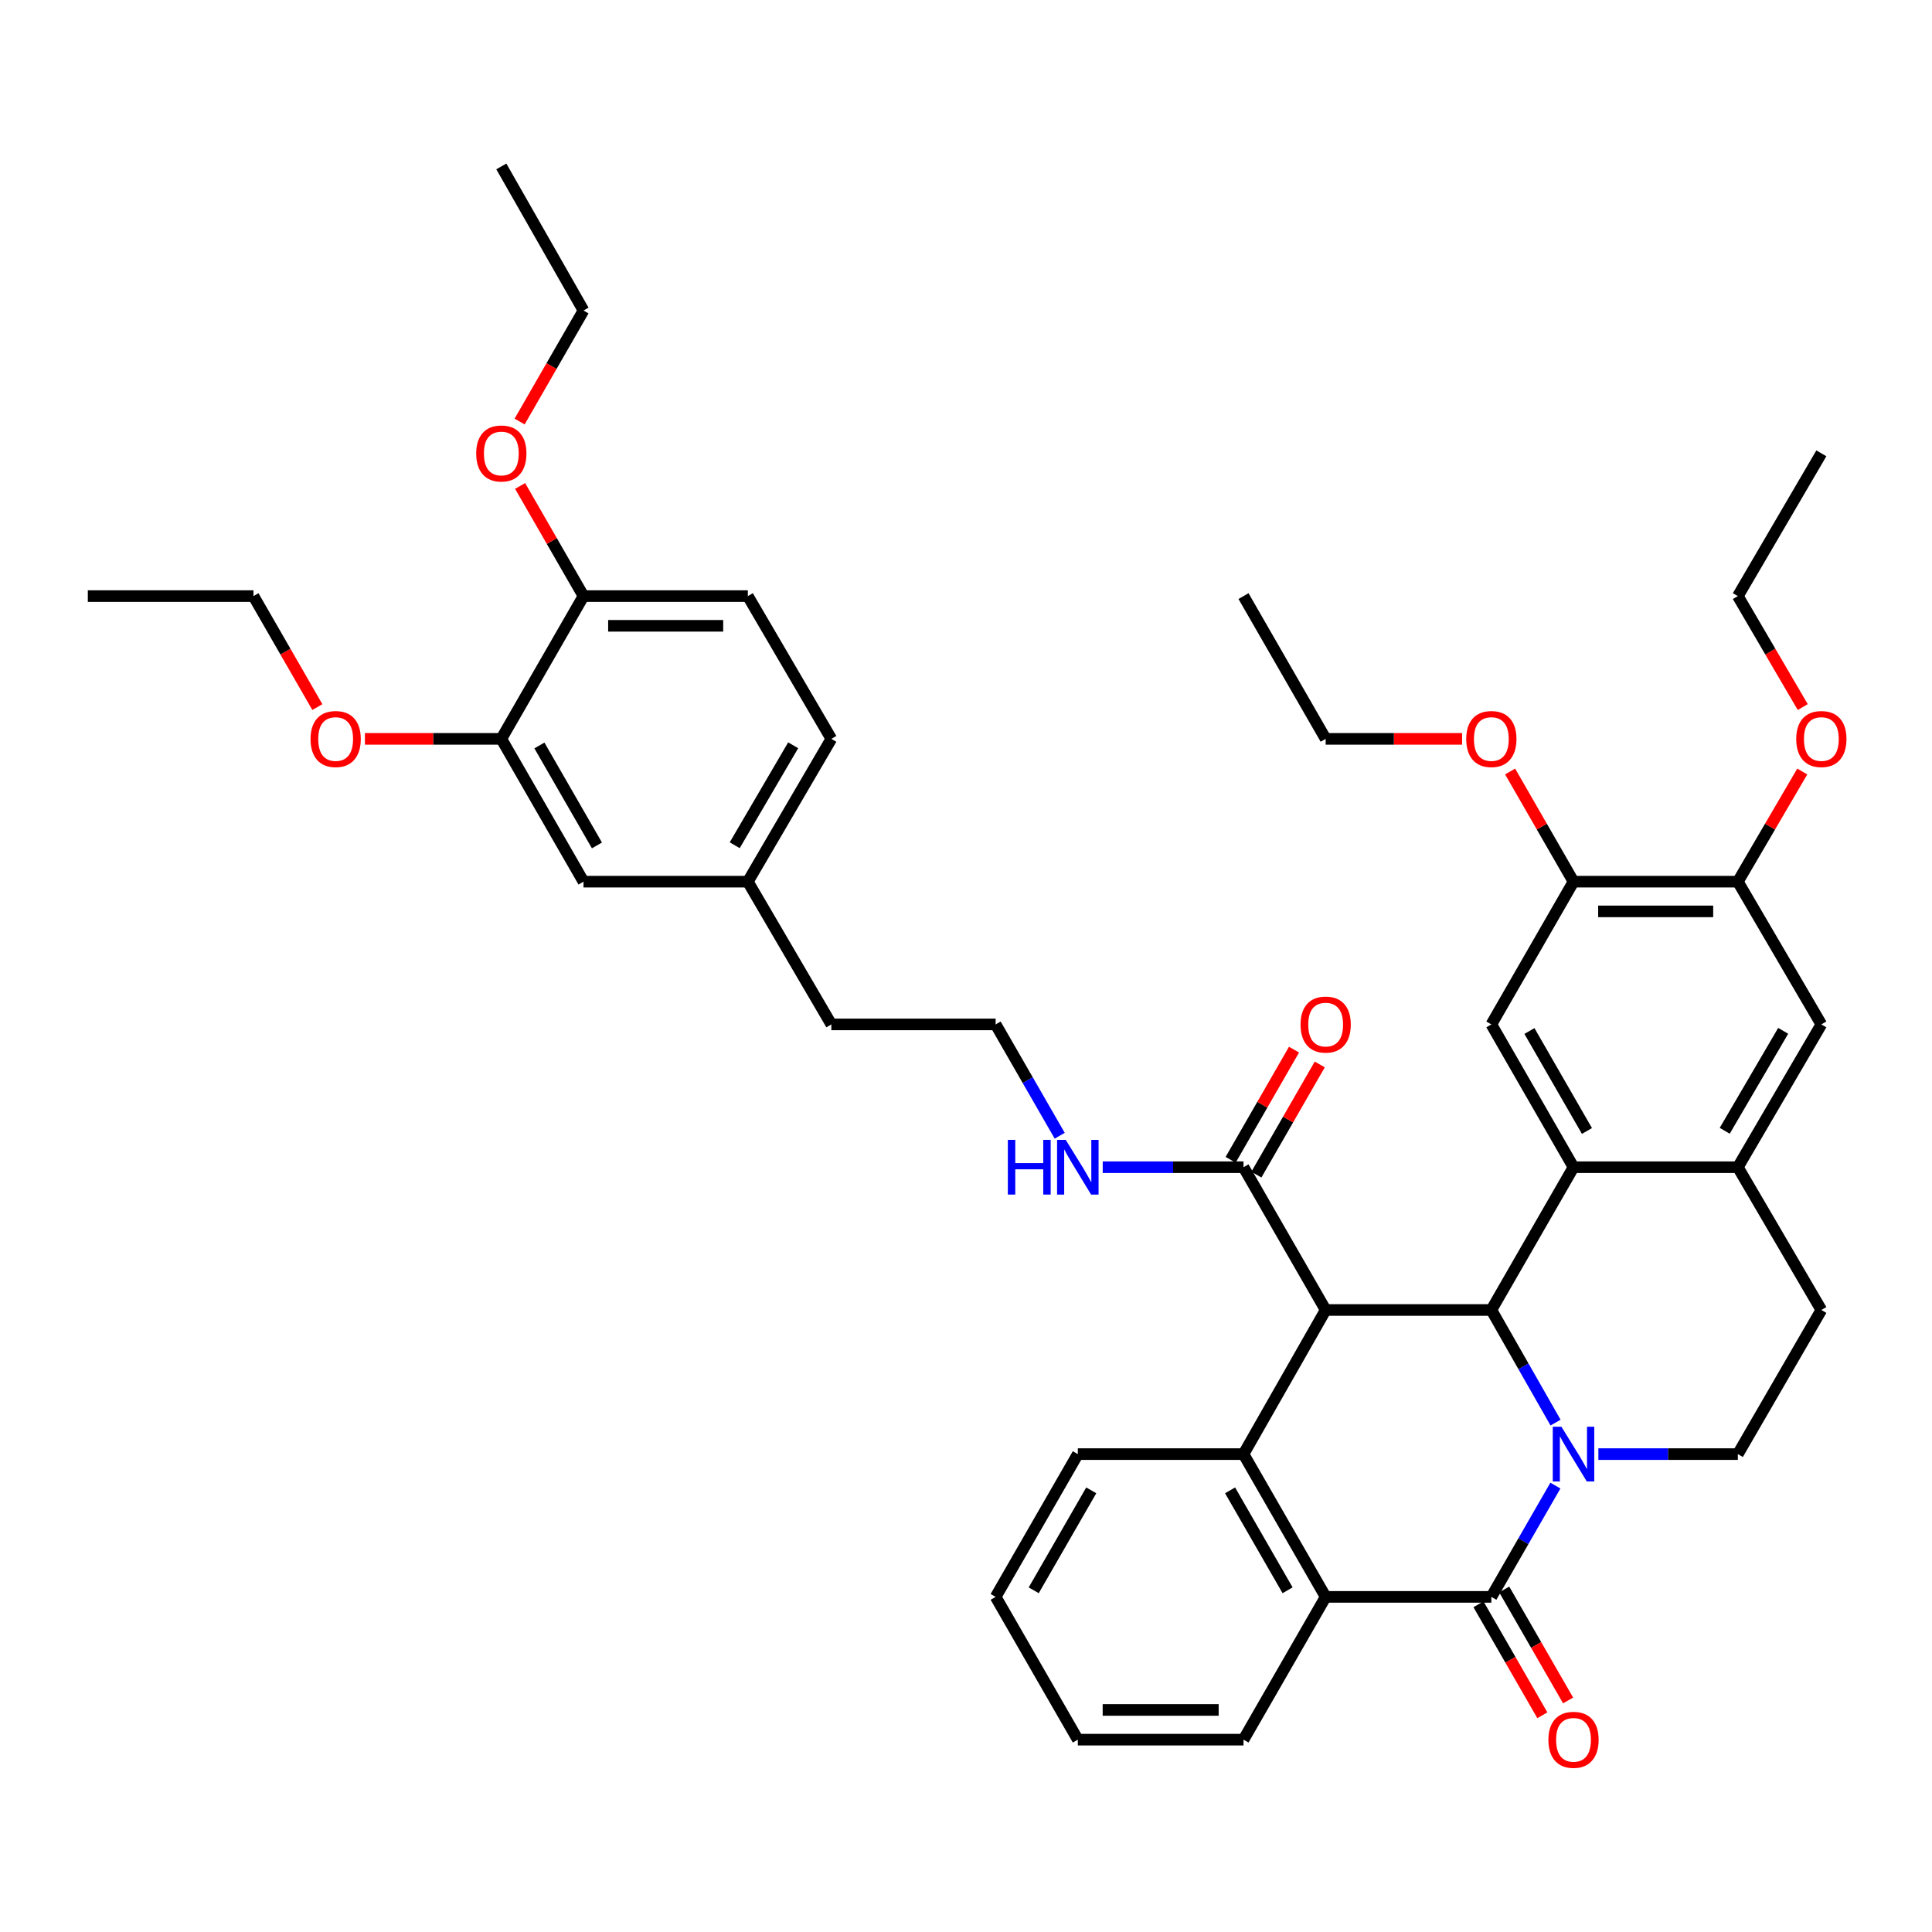 <?xml version='1.0' encoding='iso-8859-1'?>
<svg version='1.1' baseProfile='full'
              xmlns='http://www.w3.org/2000/svg'
                      xmlns:rdkit='http://www.rdkit.org/xml'
                      xmlns:xlink='http://www.w3.org/1999/xlink'
                  xml:space='preserve'
width='1000px' height='1000px' viewBox='0 0 1000 1000'>
<!-- END OF HEADER -->
<rect style='opacity:1.0;fill:#FFFFFF;stroke:none' width='1000' height='1000' x='0' y='0'> </rect>
<path class='bond-1' d='M 805.153,736.339 L 788.537,707.193' style='fill:none;fill-rule:evenodd;stroke:#0000FF;stroke-width:6px;stroke-linecap:butt;stroke-linejoin:miter;stroke-opacity:1' />
<path class='bond-1' d='M 788.537,707.193 L 771.92,678.047' style='fill:none;fill-rule:evenodd;stroke:#000000;stroke-width:6px;stroke-linecap:butt;stroke-linejoin:miter;stroke-opacity:1' />
<path class='bond-2' d='M 805.074,768.937 L 788.497,797.741' style='fill:none;fill-rule:evenodd;stroke:#0000FF;stroke-width:6px;stroke-linecap:butt;stroke-linejoin:miter;stroke-opacity:1' />
<path class='bond-2' d='M 788.497,797.741 L 771.92,826.544' style='fill:none;fill-rule:evenodd;stroke:#000000;stroke-width:6px;stroke-linecap:butt;stroke-linejoin:miter;stroke-opacity:1' />
<path class='bond-9' d='M 827.316,752.646 L 863.412,752.646' style='fill:none;fill-rule:evenodd;stroke:#0000FF;stroke-width:6px;stroke-linecap:butt;stroke-linejoin:miter;stroke-opacity:1' />
<path class='bond-9' d='M 863.412,752.646 L 899.508,752.646' style='fill:none;fill-rule:evenodd;stroke:#000000;stroke-width:6px;stroke-linecap:butt;stroke-linejoin:miter;stroke-opacity:1' />
<path class='bond-0' d='M 686.161,678.047 L 771.92,678.047' style='fill:none;fill-rule:evenodd;stroke:#000000;stroke-width:6px;stroke-linecap:butt;stroke-linejoin:miter;stroke-opacity:1' />
<path class='bond-6' d='M 686.161,678.047 L 643.641,604.148' style='fill:none;fill-rule:evenodd;stroke:#000000;stroke-width:6px;stroke-linecap:butt;stroke-linejoin:miter;stroke-opacity:1' />
<path class='bond-42' d='M 686.161,678.047 L 643.641,752.646' style='fill:none;fill-rule:evenodd;stroke:#000000;stroke-width:6px;stroke-linecap:butt;stroke-linejoin:miter;stroke-opacity:1' />
<path class='bond-3' d='M 771.92,678.047 L 814.449,604.148' style='fill:none;fill-rule:evenodd;stroke:#000000;stroke-width:6px;stroke-linecap:butt;stroke-linejoin:miter;stroke-opacity:1' />
<path class='bond-5' d='M 771.92,826.544 L 686.161,826.544' style='fill:none;fill-rule:evenodd;stroke:#000000;stroke-width:6px;stroke-linecap:butt;stroke-linejoin:miter;stroke-opacity:1' />
<path class='bond-14' d='M 765.255,830.38 L 781.785,859.104' style='fill:none;fill-rule:evenodd;stroke:#000000;stroke-width:6px;stroke-linecap:butt;stroke-linejoin:miter;stroke-opacity:1' />
<path class='bond-14' d='M 781.785,859.104 L 798.316,887.827' style='fill:none;fill-rule:evenodd;stroke:#FF0000;stroke-width:6px;stroke-linecap:butt;stroke-linejoin:miter;stroke-opacity:1' />
<path class='bond-14' d='M 778.586,822.708 L 795.116,851.432' style='fill:none;fill-rule:evenodd;stroke:#000000;stroke-width:6px;stroke-linecap:butt;stroke-linejoin:miter;stroke-opacity:1' />
<path class='bond-14' d='M 795.116,851.432 L 811.647,880.155' style='fill:none;fill-rule:evenodd;stroke:#FF0000;stroke-width:6px;stroke-linecap:butt;stroke-linejoin:miter;stroke-opacity:1' />
<path class='bond-8' d='M 814.449,604.148 L 771.92,530.233' style='fill:none;fill-rule:evenodd;stroke:#000000;stroke-width:6px;stroke-linecap:butt;stroke-linejoin:miter;stroke-opacity:1' />
<path class='bond-8' d='M 821.402,585.39 L 791.632,533.649' style='fill:none;fill-rule:evenodd;stroke:#000000;stroke-width:6px;stroke-linecap:butt;stroke-linejoin:miter;stroke-opacity:1' />
<path class='bond-41' d='M 814.449,604.148 L 899.508,604.148' style='fill:none;fill-rule:evenodd;stroke:#000000;stroke-width:6px;stroke-linecap:butt;stroke-linejoin:miter;stroke-opacity:1' />
<path class='bond-4' d='M 643.641,752.646 L 686.161,826.544' style='fill:none;fill-rule:evenodd;stroke:#000000;stroke-width:6px;stroke-linecap:butt;stroke-linejoin:miter;stroke-opacity:1' />
<path class='bond-4' d='M 636.687,771.402 L 666.451,823.131' style='fill:none;fill-rule:evenodd;stroke:#000000;stroke-width:6px;stroke-linecap:butt;stroke-linejoin:miter;stroke-opacity:1' />
<path class='bond-22' d='M 643.641,752.646 L 557.881,752.646' style='fill:none;fill-rule:evenodd;stroke:#000000;stroke-width:6px;stroke-linecap:butt;stroke-linejoin:miter;stroke-opacity:1' />
<path class='bond-27' d='M 686.161,826.544 L 643.641,900.443' style='fill:none;fill-rule:evenodd;stroke:#000000;stroke-width:6px;stroke-linecap:butt;stroke-linejoin:miter;stroke-opacity:1' />
<path class='bond-17' d='M 650.307,607.983 L 666.709,579.471' style='fill:none;fill-rule:evenodd;stroke:#000000;stroke-width:6px;stroke-linecap:butt;stroke-linejoin:miter;stroke-opacity:1' />
<path class='bond-17' d='M 666.709,579.471 L 683.11,550.959' style='fill:none;fill-rule:evenodd;stroke:#FF0000;stroke-width:6px;stroke-linecap:butt;stroke-linejoin:miter;stroke-opacity:1' />
<path class='bond-17' d='M 636.974,600.313 L 653.376,571.802' style='fill:none;fill-rule:evenodd;stroke:#000000;stroke-width:6px;stroke-linecap:butt;stroke-linejoin:miter;stroke-opacity:1' />
<path class='bond-17' d='M 653.376,571.802 L 669.778,543.29' style='fill:none;fill-rule:evenodd;stroke:#FF0000;stroke-width:6px;stroke-linecap:butt;stroke-linejoin:miter;stroke-opacity:1' />
<path class='bond-19' d='M 643.641,604.148 L 607.203,604.148' style='fill:none;fill-rule:evenodd;stroke:#000000;stroke-width:6px;stroke-linecap:butt;stroke-linejoin:miter;stroke-opacity:1' />
<path class='bond-19' d='M 607.203,604.148 L 570.765,604.148' style='fill:none;fill-rule:evenodd;stroke:#0000FF;stroke-width:6px;stroke-linecap:butt;stroke-linejoin:miter;stroke-opacity:1' />
<path class='bond-7' d='M 899.508,604.148 L 942.729,678.047' style='fill:none;fill-rule:evenodd;stroke:#000000;stroke-width:6px;stroke-linecap:butt;stroke-linejoin:miter;stroke-opacity:1' />
<path class='bond-11' d='M 899.508,604.148 L 942.729,530.233' style='fill:none;fill-rule:evenodd;stroke:#000000;stroke-width:6px;stroke-linecap:butt;stroke-linejoin:miter;stroke-opacity:1' />
<path class='bond-11' d='M 892.713,585.297 L 922.968,533.556' style='fill:none;fill-rule:evenodd;stroke:#000000;stroke-width:6px;stroke-linecap:butt;stroke-linejoin:miter;stroke-opacity:1' />
<path class='bond-10' d='M 771.92,530.233 L 814.449,456.351' style='fill:none;fill-rule:evenodd;stroke:#000000;stroke-width:6px;stroke-linecap:butt;stroke-linejoin:miter;stroke-opacity:1' />
<path class='bond-15' d='M 899.508,752.646 L 942.729,678.047' style='fill:none;fill-rule:evenodd;stroke:#000000;stroke-width:6px;stroke-linecap:butt;stroke-linejoin:miter;stroke-opacity:1' />
<path class='bond-23' d='M 814.449,456.351 L 798.044,427.84' style='fill:none;fill-rule:evenodd;stroke:#000000;stroke-width:6px;stroke-linecap:butt;stroke-linejoin:miter;stroke-opacity:1' />
<path class='bond-23' d='M 798.044,427.84 L 781.639,399.328' style='fill:none;fill-rule:evenodd;stroke:#FF0000;stroke-width:6px;stroke-linecap:butt;stroke-linejoin:miter;stroke-opacity:1' />
<path class='bond-43' d='M 814.449,456.351 L 899.508,456.351' style='fill:none;fill-rule:evenodd;stroke:#000000;stroke-width:6px;stroke-linecap:butt;stroke-linejoin:miter;stroke-opacity:1' />
<path class='bond-43' d='M 827.208,471.733 L 886.749,471.733' style='fill:none;fill-rule:evenodd;stroke:#000000;stroke-width:6px;stroke-linecap:butt;stroke-linejoin:miter;stroke-opacity:1' />
<path class='bond-12' d='M 942.729,530.233 L 899.508,456.351' style='fill:none;fill-rule:evenodd;stroke:#000000;stroke-width:6px;stroke-linecap:butt;stroke-linejoin:miter;stroke-opacity:1' />
<path class='bond-24' d='M 899.508,456.351 L 916.177,427.844' style='fill:none;fill-rule:evenodd;stroke:#000000;stroke-width:6px;stroke-linecap:butt;stroke-linejoin:miter;stroke-opacity:1' />
<path class='bond-24' d='M 916.177,427.844 L 932.847,399.336' style='fill:none;fill-rule:evenodd;stroke:#FF0000;stroke-width:6px;stroke-linecap:butt;stroke-linejoin:miter;stroke-opacity:1' />
<path class='bond-13' d='M 259.485,382.436 L 302.023,456.351' style='fill:none;fill-rule:evenodd;stroke:#000000;stroke-width:6px;stroke-linecap:butt;stroke-linejoin:miter;stroke-opacity:1' />
<path class='bond-13' d='M 279.197,385.851 L 308.973,437.592' style='fill:none;fill-rule:evenodd;stroke:#000000;stroke-width:6px;stroke-linecap:butt;stroke-linejoin:miter;stroke-opacity:1' />
<path class='bond-26' d='M 259.485,382.436 L 224.181,382.436' style='fill:none;fill-rule:evenodd;stroke:#000000;stroke-width:6px;stroke-linecap:butt;stroke-linejoin:miter;stroke-opacity:1' />
<path class='bond-26' d='M 224.181,382.436 L 188.878,382.436' style='fill:none;fill-rule:evenodd;stroke:#FF0000;stroke-width:6px;stroke-linecap:butt;stroke-linejoin:miter;stroke-opacity:1' />
<path class='bond-45' d='M 259.485,382.436 L 302.023,308.537' style='fill:none;fill-rule:evenodd;stroke:#000000;stroke-width:6px;stroke-linecap:butt;stroke-linejoin:miter;stroke-opacity:1' />
<path class='bond-16' d='M 302.023,308.537 L 387.081,308.537' style='fill:none;fill-rule:evenodd;stroke:#000000;stroke-width:6px;stroke-linecap:butt;stroke-linejoin:miter;stroke-opacity:1' />
<path class='bond-16' d='M 314.781,323.919 L 374.322,323.919' style='fill:none;fill-rule:evenodd;stroke:#000000;stroke-width:6px;stroke-linecap:butt;stroke-linejoin:miter;stroke-opacity:1' />
<path class='bond-28' d='M 302.023,308.537 L 285.615,280.034' style='fill:none;fill-rule:evenodd;stroke:#000000;stroke-width:6px;stroke-linecap:butt;stroke-linejoin:miter;stroke-opacity:1' />
<path class='bond-28' d='M 285.615,280.034 L 269.208,251.531' style='fill:none;fill-rule:evenodd;stroke:#FF0000;stroke-width:6px;stroke-linecap:butt;stroke-linejoin:miter;stroke-opacity:1' />
<path class='bond-18' d='M 302.023,456.351 L 387.081,456.351' style='fill:none;fill-rule:evenodd;stroke:#000000;stroke-width:6px;stroke-linecap:butt;stroke-linejoin:miter;stroke-opacity:1' />
<path class='bond-29' d='M 548.505,587.856 L 531.925,559.044' style='fill:none;fill-rule:evenodd;stroke:#0000FF;stroke-width:6px;stroke-linecap:butt;stroke-linejoin:miter;stroke-opacity:1' />
<path class='bond-29' d='M 531.925,559.044 L 515.344,530.233' style='fill:none;fill-rule:evenodd;stroke:#000000;stroke-width:6px;stroke-linecap:butt;stroke-linejoin:miter;stroke-opacity:1' />
<path class='bond-20' d='M 387.081,308.537 L 430.302,382.436' style='fill:none;fill-rule:evenodd;stroke:#000000;stroke-width:6px;stroke-linecap:butt;stroke-linejoin:miter;stroke-opacity:1' />
<path class='bond-21' d='M 387.081,456.351 L 430.302,530.233' style='fill:none;fill-rule:evenodd;stroke:#000000;stroke-width:6px;stroke-linecap:butt;stroke-linejoin:miter;stroke-opacity:1' />
<path class='bond-25' d='M 387.081,456.351 L 430.302,382.436' style='fill:none;fill-rule:evenodd;stroke:#000000;stroke-width:6px;stroke-linecap:butt;stroke-linejoin:miter;stroke-opacity:1' />
<path class='bond-25' d='M 380.286,437.5 L 410.541,385.759' style='fill:none;fill-rule:evenodd;stroke:#000000;stroke-width:6px;stroke-linecap:butt;stroke-linejoin:miter;stroke-opacity:1' />
<path class='bond-44' d='M 557.881,752.646 L 515.344,826.544' style='fill:none;fill-rule:evenodd;stroke:#000000;stroke-width:6px;stroke-linecap:butt;stroke-linejoin:miter;stroke-opacity:1' />
<path class='bond-44' d='M 564.831,771.404 L 535.055,823.133' style='fill:none;fill-rule:evenodd;stroke:#000000;stroke-width:6px;stroke-linecap:butt;stroke-linejoin:miter;stroke-opacity:1' />
<path class='bond-32' d='M 756.776,382.436 L 721.469,382.436' style='fill:none;fill-rule:evenodd;stroke:#FF0000;stroke-width:6px;stroke-linecap:butt;stroke-linejoin:miter;stroke-opacity:1' />
<path class='bond-32' d='M 721.469,382.436 L 686.161,382.436' style='fill:none;fill-rule:evenodd;stroke:#000000;stroke-width:6px;stroke-linecap:butt;stroke-linejoin:miter;stroke-opacity:1' />
<path class='bond-31' d='M 933.102,365.976 L 916.305,337.256' style='fill:none;fill-rule:evenodd;stroke:#FF0000;stroke-width:6px;stroke-linecap:butt;stroke-linejoin:miter;stroke-opacity:1' />
<path class='bond-31' d='M 916.305,337.256 L 899.508,308.537' style='fill:none;fill-rule:evenodd;stroke:#000000;stroke-width:6px;stroke-linecap:butt;stroke-linejoin:miter;stroke-opacity:1' />
<path class='bond-33' d='M 164.264,365.984 L 147.73,337.261' style='fill:none;fill-rule:evenodd;stroke:#FF0000;stroke-width:6px;stroke-linecap:butt;stroke-linejoin:miter;stroke-opacity:1' />
<path class='bond-33' d='M 147.73,337.261 L 131.197,308.537' style='fill:none;fill-rule:evenodd;stroke:#000000;stroke-width:6px;stroke-linecap:butt;stroke-linejoin:miter;stroke-opacity:1' />
<path class='bond-36' d='M 643.641,900.443 L 557.881,900.443' style='fill:none;fill-rule:evenodd;stroke:#000000;stroke-width:6px;stroke-linecap:butt;stroke-linejoin:miter;stroke-opacity:1' />
<path class='bond-36' d='M 630.777,885.061 L 570.745,885.061' style='fill:none;fill-rule:evenodd;stroke:#000000;stroke-width:6px;stroke-linecap:butt;stroke-linejoin:miter;stroke-opacity:1' />
<path class='bond-34' d='M 268.953,218.187 L 285.488,189.455' style='fill:none;fill-rule:evenodd;stroke:#FF0000;stroke-width:6px;stroke-linecap:butt;stroke-linejoin:miter;stroke-opacity:1' />
<path class='bond-34' d='M 285.488,189.455 L 302.023,160.723' style='fill:none;fill-rule:evenodd;stroke:#000000;stroke-width:6px;stroke-linecap:butt;stroke-linejoin:miter;stroke-opacity:1' />
<path class='bond-30' d='M 515.344,530.233 L 430.302,530.233' style='fill:none;fill-rule:evenodd;stroke:#000000;stroke-width:6px;stroke-linecap:butt;stroke-linejoin:miter;stroke-opacity:1' />
<path class='bond-38' d='M 899.508,308.537 L 942.729,234.639' style='fill:none;fill-rule:evenodd;stroke:#000000;stroke-width:6px;stroke-linecap:butt;stroke-linejoin:miter;stroke-opacity:1' />
<path class='bond-39' d='M 686.161,382.436 L 643.641,308.537' style='fill:none;fill-rule:evenodd;stroke:#000000;stroke-width:6px;stroke-linecap:butt;stroke-linejoin:miter;stroke-opacity:1' />
<path class='bond-40' d='M 131.197,308.537 L 45.455,308.537' style='fill:none;fill-rule:evenodd;stroke:#000000;stroke-width:6px;stroke-linecap:butt;stroke-linejoin:miter;stroke-opacity:1' />
<path class='bond-37' d='M 302.023,160.723 L 259.485,86.141' style='fill:none;fill-rule:evenodd;stroke:#000000;stroke-width:6px;stroke-linecap:butt;stroke-linejoin:miter;stroke-opacity:1' />
<path class='bond-35' d='M 515.344,826.544 L 557.881,900.443' style='fill:none;fill-rule:evenodd;stroke:#000000;stroke-width:6px;stroke-linecap:butt;stroke-linejoin:miter;stroke-opacity:1' />
<path  class='atom-0' d='M 808.189 738.486
L 817.469 753.486
Q 818.389 754.966, 819.869 757.646
Q 821.349 760.326, 821.429 760.486
L 821.429 738.486
L 825.189 738.486
L 825.189 766.806
L 821.309 766.806
L 811.349 750.406
Q 810.189 748.486, 808.949 746.286
Q 807.749 744.086, 807.389 743.406
L 807.389 766.806
L 803.709 766.806
L 803.709 738.486
L 808.189 738.486
' fill='#0000FF'/>
<path  class='atom-15' d='M 801.449 900.523
Q 801.449 893.723, 804.809 889.923
Q 808.169 886.123, 814.449 886.123
Q 820.729 886.123, 824.089 889.923
Q 827.449 893.723, 827.449 900.523
Q 827.449 907.403, 824.049 911.323
Q 820.649 915.203, 814.449 915.203
Q 808.209 915.203, 804.809 911.323
Q 801.449 907.443, 801.449 900.523
M 814.449 912.003
Q 818.769 912.003, 821.089 909.123
Q 823.449 906.203, 823.449 900.523
Q 823.449 894.963, 821.089 892.163
Q 818.769 889.323, 814.449 889.323
Q 810.129 889.323, 807.769 892.123
Q 805.449 894.923, 805.449 900.523
Q 805.449 906.243, 807.769 909.123
Q 810.129 912.003, 814.449 912.003
' fill='#FF0000'/>
<path  class='atom-18' d='M 673.161 530.313
Q 673.161 523.513, 676.521 519.713
Q 679.881 515.913, 686.161 515.913
Q 692.441 515.913, 695.801 519.713
Q 699.161 523.513, 699.161 530.313
Q 699.161 537.193, 695.761 541.113
Q 692.361 544.993, 686.161 544.993
Q 679.921 544.993, 676.521 541.113
Q 673.161 537.233, 673.161 530.313
M 686.161 541.793
Q 690.481 541.793, 692.801 538.913
Q 695.161 535.993, 695.161 530.313
Q 695.161 524.753, 692.801 521.953
Q 690.481 519.113, 686.161 519.113
Q 681.841 519.113, 679.481 521.913
Q 677.161 524.713, 677.161 530.313
Q 677.161 536.033, 679.481 538.913
Q 681.841 541.793, 686.161 541.793
' fill='#FF0000'/>
<path  class='atom-20' d='M 521.661 589.988
L 525.501 589.988
L 525.501 602.028
L 539.981 602.028
L 539.981 589.988
L 543.821 589.988
L 543.821 618.308
L 539.981 618.308
L 539.981 605.228
L 525.501 605.228
L 525.501 618.308
L 521.661 618.308
L 521.661 589.988
' fill='#0000FF'/>
<path  class='atom-20' d='M 551.621 589.988
L 560.901 604.988
Q 561.821 606.468, 563.301 609.148
Q 564.781 611.828, 564.861 611.988
L 564.861 589.988
L 568.621 589.988
L 568.621 618.308
L 564.741 618.308
L 554.781 601.908
Q 553.621 599.988, 552.381 597.788
Q 551.181 595.588, 550.821 594.908
L 550.821 618.308
L 547.141 618.308
L 547.141 589.988
L 551.621 589.988
' fill='#0000FF'/>
<path  class='atom-24' d='M 758.92 382.516
Q 758.92 375.716, 762.28 371.916
Q 765.64 368.116, 771.92 368.116
Q 778.2 368.116, 781.56 371.916
Q 784.92 375.716, 784.92 382.516
Q 784.92 389.396, 781.52 393.316
Q 778.12 397.196, 771.92 397.196
Q 765.68 397.196, 762.28 393.316
Q 758.92 389.436, 758.92 382.516
M 771.92 393.996
Q 776.24 393.996, 778.56 391.116
Q 780.92 388.196, 780.92 382.516
Q 780.92 376.956, 778.56 374.156
Q 776.24 371.316, 771.92 371.316
Q 767.6 371.316, 765.24 374.116
Q 762.92 376.916, 762.92 382.516
Q 762.92 388.236, 765.24 391.116
Q 767.6 393.996, 771.92 393.996
' fill='#FF0000'/>
<path  class='atom-25' d='M 929.729 382.516
Q 929.729 375.716, 933.089 371.916
Q 936.449 368.116, 942.729 368.116
Q 949.009 368.116, 952.369 371.916
Q 955.729 375.716, 955.729 382.516
Q 955.729 389.396, 952.329 393.316
Q 948.929 397.196, 942.729 397.196
Q 936.489 397.196, 933.089 393.316
Q 929.729 389.436, 929.729 382.516
M 942.729 393.996
Q 947.049 393.996, 949.369 391.116
Q 951.729 388.196, 951.729 382.516
Q 951.729 376.956, 949.369 374.156
Q 947.049 371.316, 942.729 371.316
Q 938.409 371.316, 936.049 374.116
Q 933.729 376.916, 933.729 382.516
Q 933.729 388.236, 936.049 391.116
Q 938.409 393.996, 942.729 393.996
' fill='#FF0000'/>
<path  class='atom-27' d='M 160.734 382.516
Q 160.734 375.716, 164.094 371.916
Q 167.454 368.116, 173.734 368.116
Q 180.014 368.116, 183.374 371.916
Q 186.734 375.716, 186.734 382.516
Q 186.734 389.396, 183.334 393.316
Q 179.934 397.196, 173.734 397.196
Q 167.494 397.196, 164.094 393.316
Q 160.734 389.436, 160.734 382.516
M 173.734 393.996
Q 178.054 393.996, 180.374 391.116
Q 182.734 388.196, 182.734 382.516
Q 182.734 376.956, 180.374 374.156
Q 178.054 371.316, 173.734 371.316
Q 169.414 371.316, 167.054 374.116
Q 164.734 376.916, 164.734 382.516
Q 164.734 388.236, 167.054 391.116
Q 169.414 393.996, 173.734 393.996
' fill='#FF0000'/>
<path  class='atom-29' d='M 246.485 234.719
Q 246.485 227.919, 249.845 224.119
Q 253.205 220.319, 259.485 220.319
Q 265.765 220.319, 269.125 224.119
Q 272.485 227.919, 272.485 234.719
Q 272.485 241.599, 269.085 245.519
Q 265.685 249.399, 259.485 249.399
Q 253.245 249.399, 249.845 245.519
Q 246.485 241.639, 246.485 234.719
M 259.485 246.199
Q 263.805 246.199, 266.125 243.319
Q 268.485 240.399, 268.485 234.719
Q 268.485 229.159, 266.125 226.359
Q 263.805 223.519, 259.485 223.519
Q 255.165 223.519, 252.805 226.319
Q 250.485 229.119, 250.485 234.719
Q 250.485 240.439, 252.805 243.319
Q 255.165 246.199, 259.485 246.199
' fill='#FF0000'/>
</svg>
